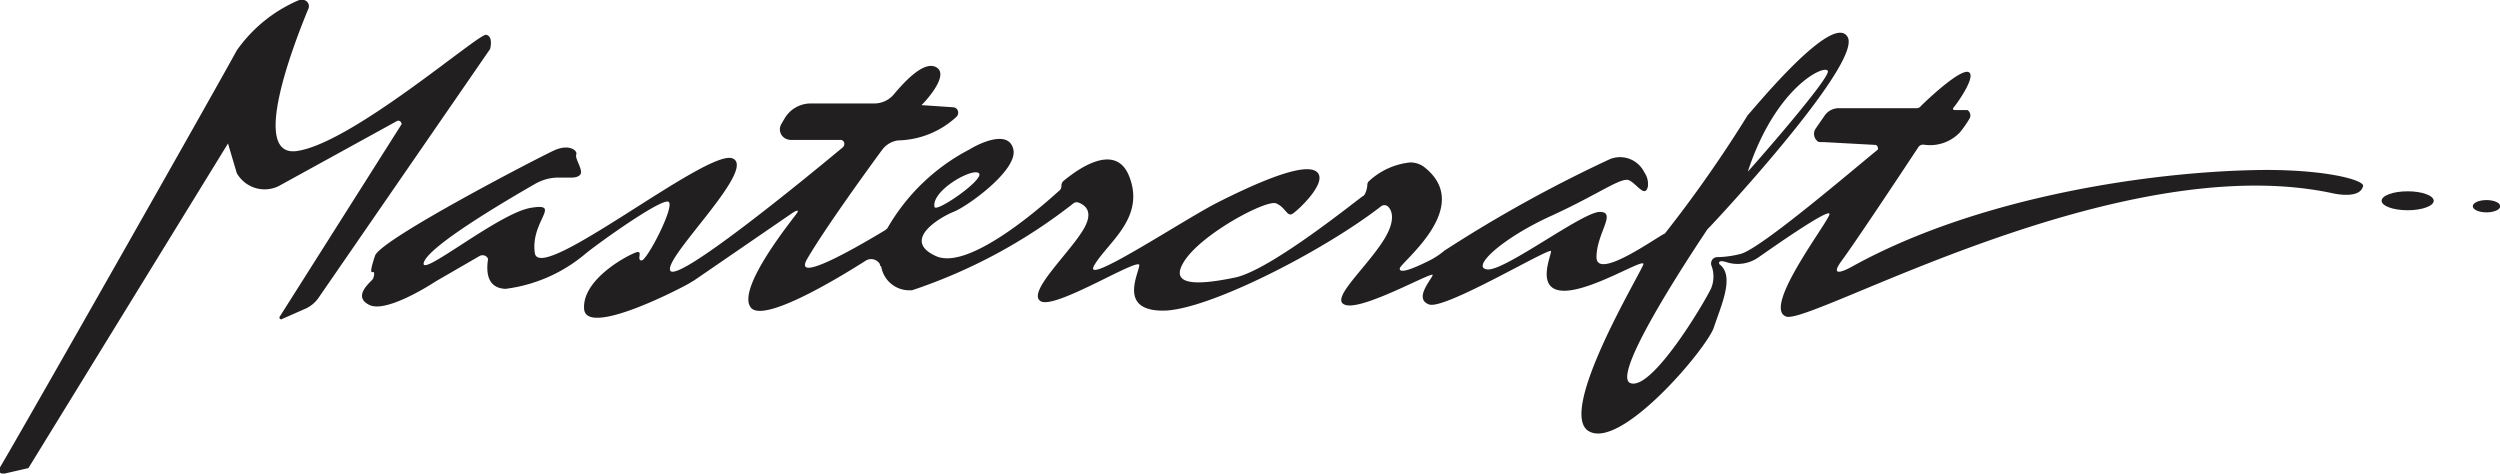 <svg xmlns="http://www.w3.org/2000/svg" id="Layer_1" data-name="Layer 1" viewBox="0 0 105.59 20"><defs><style>.cls-1{fill:#221f20}</style></defs><path d="M.2 20l1-.23L9.63 6.06 10 7.31a1.35 1.35 0 001.77.55l5-2.75a.13.13 0 01.17.06.08.08 0 010 .11l-5.11 8.07a.08.08 0 000 .12.07.07 0 00.09 0l.93-.41a1.35 1.35 0 00.63-.52L20.7 2.07s.15-.54-.17-.6-5.67 4.59-8 4.91c-1.94.26-.2-4.33.49-6a.27.27 0 00-.18-.38.23.23 0 00-.2 0A6.14 6.14 0 0010 2.13c-.75 1.39-8.64 15.3-10 17.61a.15.15 0 00.09.26.15.15 0 00.11 0zM95.47 7.18c-4.53.06-11.85 1.1-17.23 4.07 0 0-1.1.64-.46-.23s2.78-4.1 3.24-4.8a.24.24 0 01.23-.11 1.74 1.74 0 001.53-.52 4.67 4.67 0 00.41-.59.27.27 0 00-.09-.35h-.52c-.06 0-.09 0-.09-.08.29-.35 1-1.42.64-1.53s-1.68 1.12-2 1.44a.22.22 0 01-.17.09h-3.29a.72.72 0 00-.61.32l-.38.55a.4.4 0 00.12.55.73.73 0 00.2.01l2.2.12a.12.12 0 01.11.11.11.11 0 010 .09c-1 .81-4.91 4.16-5.78 4.4a4.17 4.17 0 01-1 .14.26.26 0 00-.26.26v.06a1.31 1.31 0 010 1c-.32.67-2.51 4.34-3.41 4s3.05-6.18 3.25-6.49c.29-.28 6.54-7 5.93-8.12S74 4.69 73.82 4.86a54.09 54.09 0 01-3.5 5c-.37.17-2.89 2-2.89 1s.87-1.91.14-1.91-4 2.49-4.74 2.43.58-1.3 2.66-2.25 3-1.68 3.33-1.51.66.75.78.26a.86.86 0 00-.15-.6A1.14 1.14 0 0068 6.72a57 57 0 00-7 3.87 3.12 3.12 0 01-.66.43c-.52.26-1.24.58-1.22.32s3.21-2.63 1-4.31a1 1 0 00-.55-.17 3 3 0 00-1.77.81.22.22 0 00-.05.14c0 .15-.09.44-.18.47s-3.87 3.12-5.4 3.44-2.9.4-2.11-.75 3.44-2.55 3.84-2.38.46.58.69.44 1.57-1.39 1-1.79-2.69.57-4.14 1.3-5.81 3.64-5.23 2.66 2.17-2 1.47-3.76c-.6-1.51-2.31-.18-2.77.2a.27.27 0 00-.09.2.26.26 0 01-.11.23c-.18.15-3.68 3.42-5.18 2.75s.17-1.65.75-1.88S43 7.18 42.8 6.31s-1.48-.23-1.85 0a8.53 8.53 0 00-3.47 3.33l-.09.08c-.49.29-4 2.43-3.3 1.22s2.46-3.65 3.16-4.6a1 1 0 01.69-.41 3.74 3.74 0 002.46-1 .24.24 0 000-.34.23.23 0 00-.15-.06l-1.33-.09c.24-.23 1.16-1.27.64-1.59s-1.36.6-1.82 1.15a1.08 1.08 0 01-.81.37h-2.72a1.28 1.28 0 00-1.07.63l-.14.24a.44.44 0 00.17.61.52.52 0 00.23.06h2.08a.16.16 0 01.18.17.2.2 0 01-.06.14c-1.5 1.25-7 5.76-7.29 5.21S32 7.12 30.94 6.69s-8.15 5.35-8.35 4 1.18-2.14-.18-1.91-4.71 3-4.51 2.31 3.39-2.57 4.66-3.3a2 2 0 011-.29h.61s.4 0 .37-.26-.26-.57-.2-.72-.29-.46-.93-.17-7.34 3.76-7.57 4.45-.17.72-.09.69.06.18 0 .29-.9.73-.15 1.1 2.81-1 2.81-1l1.85-1.07a.26.26 0 01.34.09.27.27 0 010 .14c-.06.49 0 1.13.75 1.16a6.49 6.49 0 003.41-1.51c.61-.49 3.16-2.31 3.47-2.17S27.33 11 27.1 11s.06-.41-.2-.35-2.32 1.1-2.23 2.4c.09 1.13 3.64-.64 4.42-1.07.09-.06.21-.12.29-.18L33.46 9s.35-.23.2 0-2.6 3.21-1.94 4c.55.63 3.59-1.19 4.86-2a.43.43 0 01.58.15s0 .08.06.11a1.2 1.2 0 001.24 1h.06a22.61 22.61 0 006.79-3.65.24.24 0 01.23-.06c.23.09.67.32.26 1.07-.55 1-2.45 2.72-1.85 3.1s4.22-1.91 4.17-1.51-.87 1.91 1 1.91 6.76-2.51 9.19-4.39a.23.23 0 01.32 0c.17.17.32.58-.17 1.38-.78 1.25-2.4 2.61-1.59 2.78s3.7-1.47 3.64-1.27-.81 1-.15 1.24 5.15-2.46 5.15-2.25-.66 1.64.52 1.67 3.44-1.41 3.38-1.12-3.67 6.24-2.31 7.05 5-3.5 5.29-4.39.9-2.17.23-2.66c0 0-.11-.21.29-.09a1.53 1.53 0 001.36-.2c.46-.32 3-2.11 3-1.83S74.4 13 75.44 13.37s14-7.15 23.07-5.21c0 0 1.19.29 1.3-.32-.03-.26-1.68-.69-4.34-.66zM77.2 3c.12.29-3.26 4.13-3.38 4.25C75 3.65 77.09 2.7 77.2 3zM41.35 7.32c.23.26-1.82 1.68-1.88 1.42-.14-.69 1.62-1.68 1.88-1.42z" class="cls-1"/><ellipse cx="101.69" cy="8.48" class="cls-1" rx="1.1" ry=".4"/><ellipse cx="105.02" cy="8.71" class="cls-1" rx=".58" ry=".26"/></svg>